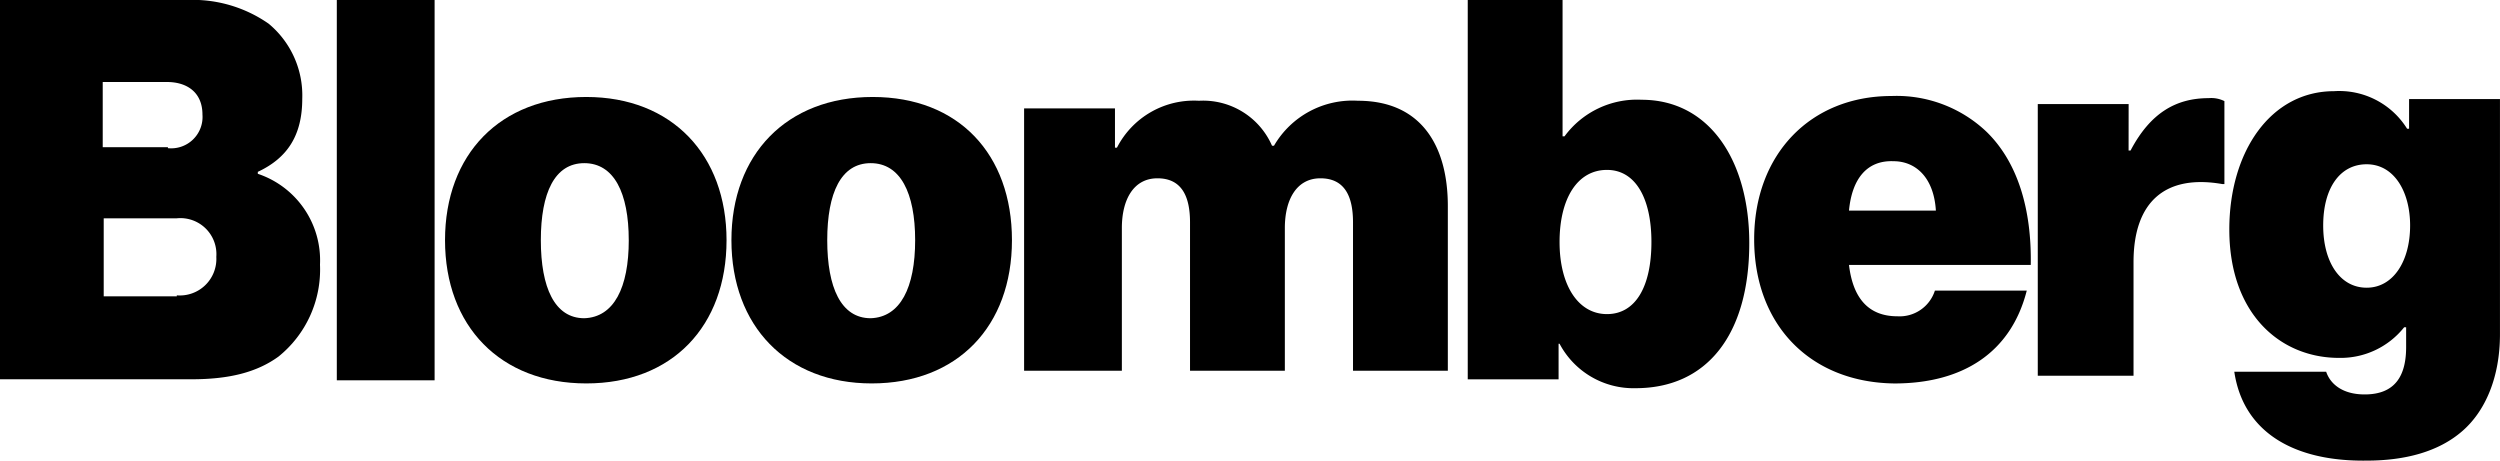 <svg xmlns="http://www.w3.org/2000/svg" width="217.09" height="40" viewBox="0 0 217.09 40"><g transform="translate(-35.009 -10.025)" style="isolation:isolate"><path d="M35.009,10.025H51.22a11.522,11.522,0,0,1,7.119,2.059A8.089,8.089,0,0,1,61.256,18.6c0,3.174-1.287,5.146-3.86,6.347v.171a7.918,7.918,0,0,1,5.4,7.891,9.7,9.7,0,0,1-3.6,7.977c-1.887,1.372-4.289,1.973-7.548,1.973H35.009ZM49.59,22.892a2.725,2.725,0,0,0,3-2.916c0-1.887-1.287-2.83-3.088-2.83H43.929v5.661H49.59Zm.772,12.78a3.174,3.174,0,0,0,3.431-3.345,3.127,3.127,0,0,0-3.431-3.345H44.015v6.776h6.347Z" transform="translate(0)"/><path d="M52.2,10.025h8.492V43.049H52.2Z" transform="translate(12.056)"/><path d="M58.2,27.656c0-7.462,4.8-12.437,12.266-12.437s12.18,5.061,12.18,12.437c0,7.462-4.718,12.437-12.18,12.437S58.2,35.118,58.2,27.656Zm15.954,0c0-4.117-1.287-6.69-3.86-6.69s-3.774,2.573-3.774,6.69,1.2,6.776,3.774,6.776C72.87,34.346,74.156,31.773,74.156,27.656Z" transform="translate(15.453 3.227)"/><path d="M73.126,27.656c0-7.462,4.8-12.437,12.266-12.437s12.094,4.975,12.094,12.437-4.718,12.437-12.18,12.437C77.929,40.093,73.126,35.118,73.126,27.656Zm15.954,0c0-4.117-1.287-6.69-3.86-6.69s-3.774,2.573-3.774,6.69,1.2,6.776,3.774,6.776C87.793,34.346,89.08,31.773,89.08,27.656Z" transform="translate(25.397 3.227)"/><path d="M88.454,15.833h7.891v3.409h.171a7.512,7.512,0,0,1,7.119-4.074,6.53,6.53,0,0,1,6.348,3.907h.17a7.876,7.876,0,0,1,7.291-3.907c5.49,0,7.805,3.907,7.805,9.145v14.3h-8.234V25.726c0-2.328-.772-3.824-2.831-3.824s-3.088,1.829-3.088,4.323V38.613h-8.234V25.726c0-2.328-.772-3.824-2.831-3.824s-3.088,1.829-3.088,4.323V38.613H88.454Z" transform="translate(35.484 3.606)"/><path d="M119.473,39.875h-.085v3.088H111.5V10.025h8.234V21.862h.172a7.81,7.81,0,0,1,6.691-3.174c5.918,0,9.35,5.318,9.35,12.437,0,7.977-3.688,12.609-9.864,12.609A7.263,7.263,0,0,1,119.473,39.875Zm7.977-8.835c0-3.774-1.371-6.261-3.86-6.261-2.572,0-4.117,2.487-4.117,6.261S121.1,37.3,123.59,37.3,127.45,34.9,127.45,31.04Z" transform="translate(50.962)"/><path d="M126.421,27.605c0-7.377,4.889-12.437,11.922-12.437a11.337,11.337,0,0,1,8.236,3.088c2.744,2.659,3.945,6.776,3.86,11.58H134.655c.344,2.916,1.717,4.46,4.2,4.46a3.216,3.216,0,0,0,3.26-2.23h7.977c-1.373,5.4-5.575,8.063-11.493,8.063C131.31,40.043,126.421,35.068,126.421,27.605Zm8.234-2.487H142.2c-.172-2.831-1.715-4.289-3.688-4.289C136.2,20.743,134.912,22.373,134.655,25.118Z" transform="translate(60.913 3.194)"/><path d="M149.286,19.816h.172c1.715-3.26,3.945-4.546,6.776-4.546a2.559,2.559,0,0,1,1.373.257v7.205h-.172c-4.889-.858-7.72,1.458-7.72,6.776v9.864H141.4V15.784h7.89Z" transform="translate(70.561 3.278)"/><path d="M151.606,39.477h7.977c.344,1.029,1.373,1.973,3.345,1.973,2.659,0,3.6-1.63,3.6-4.117V35.617h-.172a7.047,7.047,0,0,1-5.662,2.659c-5.059,0-9.52-3.774-9.52-11.151,0-6.776,3.6-12.008,9.091-12.008a6.937,6.937,0,0,1,6.347,3.26h.172V15.8h7.892V36.218c0,3.774-1.286,6.69-3.26,8.406-2.058,1.8-4.974,2.573-8.321,2.573C156.752,47.283,152.378,44.709,151.606,39.477Zm15.268-12.695c0-2.916-1.373-5.318-3.775-5.318-2.315,0-3.773,2.059-3.773,5.318,0,3.174,1.458,5.4,3.773,5.4S166.874,29.871,166.874,26.783Z" transform="translate(77.42 2.826)"/></g></svg>
